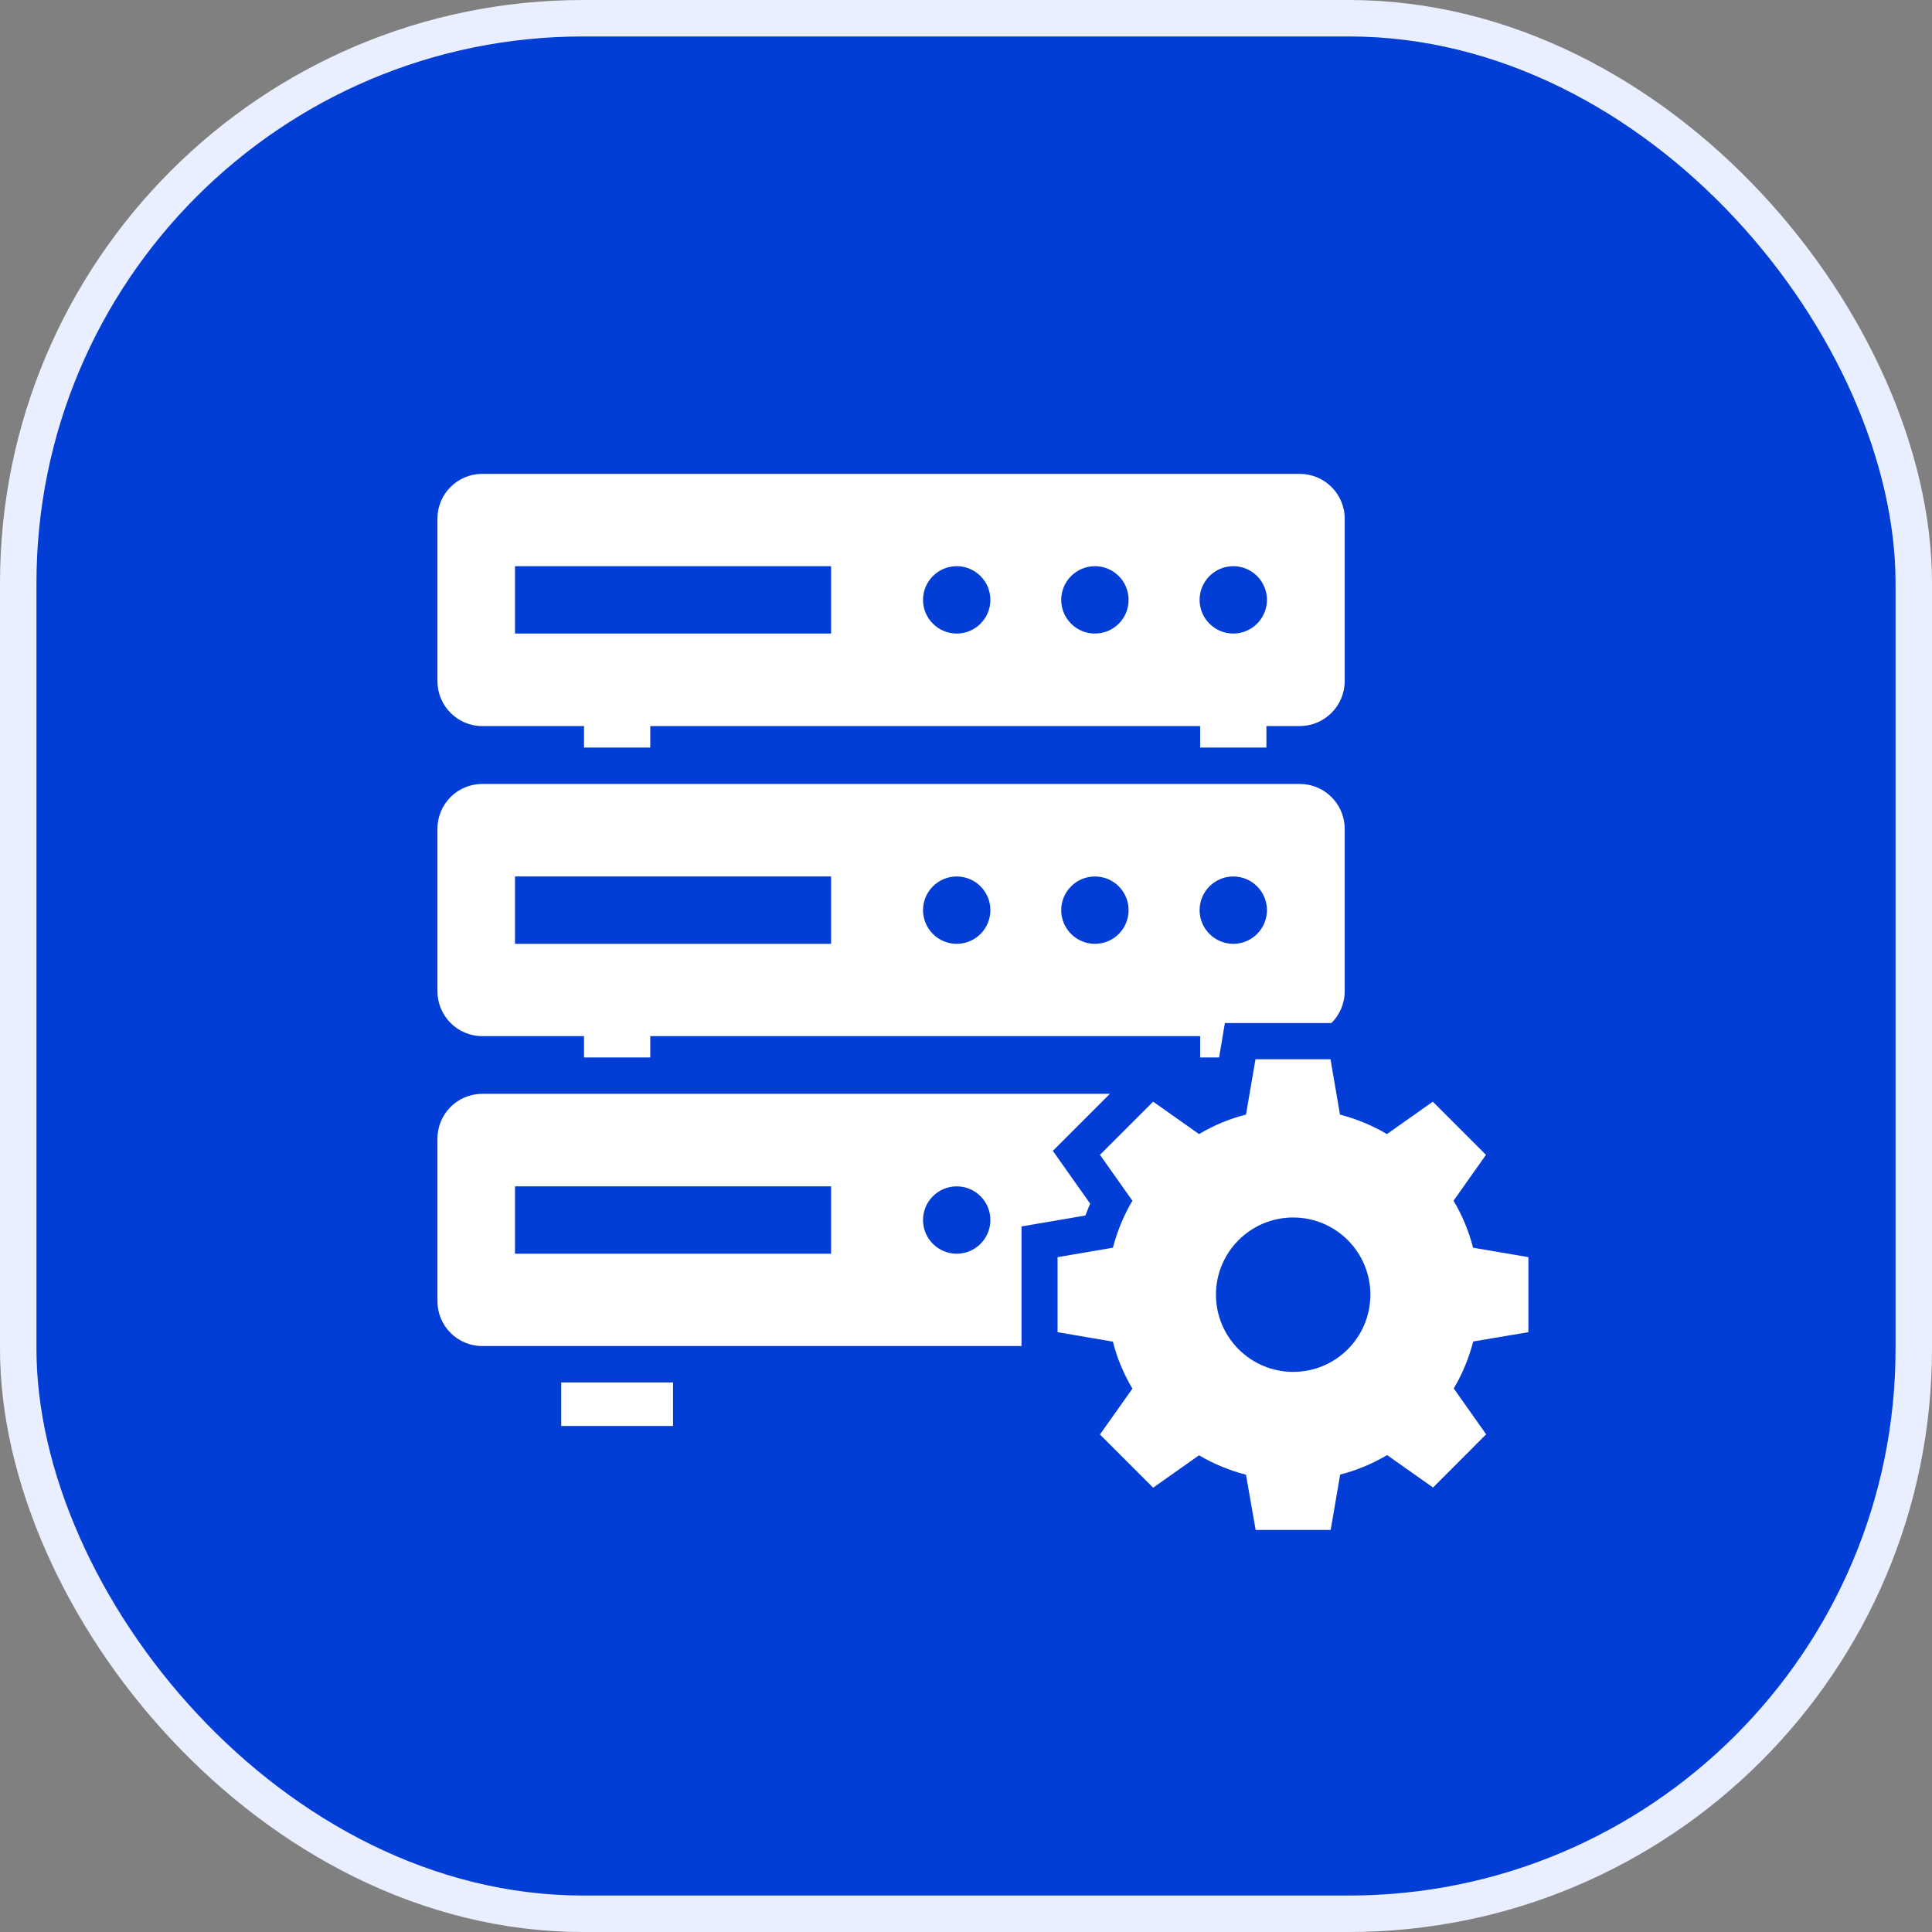 <svg width="53" height="53" viewBox="0 0 53 53" fill="none" xmlns="http://www.w3.org/2000/svg">
<rect x="0" y="0" width="53" height="53" fill="#808080" stroke="none"/>
<rect x="0.5" y="0.5" width="52" height="52" rx="15.5" fill="#023ED6" stroke="#E9EFFF"/>
<path d="M15.396 37.924H18.463V39.118H15.396V37.924Z" fill="white"/>
<path d="M29.906 33.019L28.882 31.571L30.446 30.007H13.229C12.549 30.007 12 30.557 12 31.241V35.691C12 36.376 12.549 36.925 13.229 36.925H28.023V33.644L29.776 33.344C29.816 33.234 29.861 33.129 29.906 33.019ZM22.799 34.393H14.128V32.545H22.799V34.393ZM26.245 34.393C25.736 34.393 25.321 33.978 25.321 33.469C25.321 32.959 25.736 32.545 26.245 32.545C26.755 32.545 27.169 32.959 27.169 33.469C27.169 33.978 26.755 34.393 26.245 34.393Z" fill="white"/>
<path d="M41.928 36.545V34.487L40.41 34.228C40.295 33.773 40.11 33.334 39.875 32.939L40.764 31.68L39.306 30.222L38.047 31.111C37.653 30.876 37.213 30.696 36.759 30.576L36.499 29.058H34.441L34.181 30.576C33.722 30.691 33.287 30.876 32.893 31.111L31.634 30.222L30.175 31.68L31.065 32.939C30.83 33.334 30.65 33.773 30.53 34.228L29.012 34.487V36.545L30.53 36.805C30.645 37.264 30.83 37.699 31.065 38.094L30.175 39.352L31.634 40.811L32.893 39.922C33.287 40.157 33.722 40.336 34.181 40.456L34.446 41.97H36.504L36.764 40.451C37.218 40.336 37.658 40.151 38.052 39.917L39.311 40.806L40.769 39.347L39.88 38.089C40.115 37.694 40.295 37.26 40.415 36.8L41.928 36.545ZM35.475 37.634C34.306 37.634 33.357 36.685 33.357 35.516C33.357 34.348 34.306 33.399 35.475 33.399C36.644 33.399 37.593 34.348 37.593 35.516C37.593 36.685 36.649 37.634 35.475 37.634Z" fill="white"/>
<path d="M13.229 19.918H16.021V20.507H17.839V19.918H32.923V20.507H34.741V19.918H35.655C36.335 19.918 36.889 19.363 36.889 18.684V14.229C36.889 13.549 36.335 13 35.655 13H13.229C12.549 13 12 13.549 12 14.229V18.684C12 19.363 12.549 19.918 13.229 19.918ZM33.832 15.532C34.342 15.532 34.756 15.947 34.756 16.456C34.756 16.966 34.342 17.38 33.832 17.38C33.323 17.38 32.908 16.966 32.908 16.456C32.908 15.947 33.323 15.532 33.832 15.532ZM30.036 15.532C30.551 15.532 30.96 15.947 30.96 16.456C30.96 16.966 30.551 17.38 30.036 17.38C29.527 17.38 29.112 16.966 29.112 16.456C29.112 15.947 29.527 15.532 30.036 15.532ZM26.245 15.532C26.755 15.532 27.169 15.947 27.169 16.456C27.169 16.966 26.755 17.38 26.245 17.38C25.736 17.38 25.321 16.966 25.321 16.456C25.321 15.947 25.736 15.532 26.245 15.532ZM14.128 15.532H22.799V17.38H14.128V15.532Z" fill="white"/>
<path d="M13.229 28.424H16.021V29.009H17.839V28.424H32.923V29.009H33.443L33.602 28.064H36.524C36.749 27.845 36.889 27.53 36.889 27.19V22.74C36.889 22.056 36.335 21.506 35.655 21.506H13.229C12.549 21.506 12 22.056 12 22.74V27.19C12 27.87 12.549 28.424 13.229 28.424ZM33.832 24.044C34.342 24.044 34.756 24.458 34.756 24.968C34.756 25.477 34.342 25.892 33.832 25.892C33.323 25.892 32.908 25.477 32.908 24.968C32.908 24.458 33.323 24.044 33.832 24.044ZM30.036 24.044C30.551 24.044 30.96 24.458 30.96 24.968C30.96 25.477 30.551 25.892 30.036 25.892C29.527 25.892 29.112 25.477 29.112 24.968C29.112 24.458 29.527 24.044 30.036 24.044ZM26.245 24.044C26.755 24.044 27.169 24.458 27.169 24.968C27.169 25.477 26.755 25.892 26.245 25.892C25.736 25.892 25.321 25.477 25.321 24.968C25.321 24.458 25.736 24.044 26.245 24.044ZM14.128 24.044H22.799V25.892H14.128V24.044Z" fill="white"/>
</svg>
